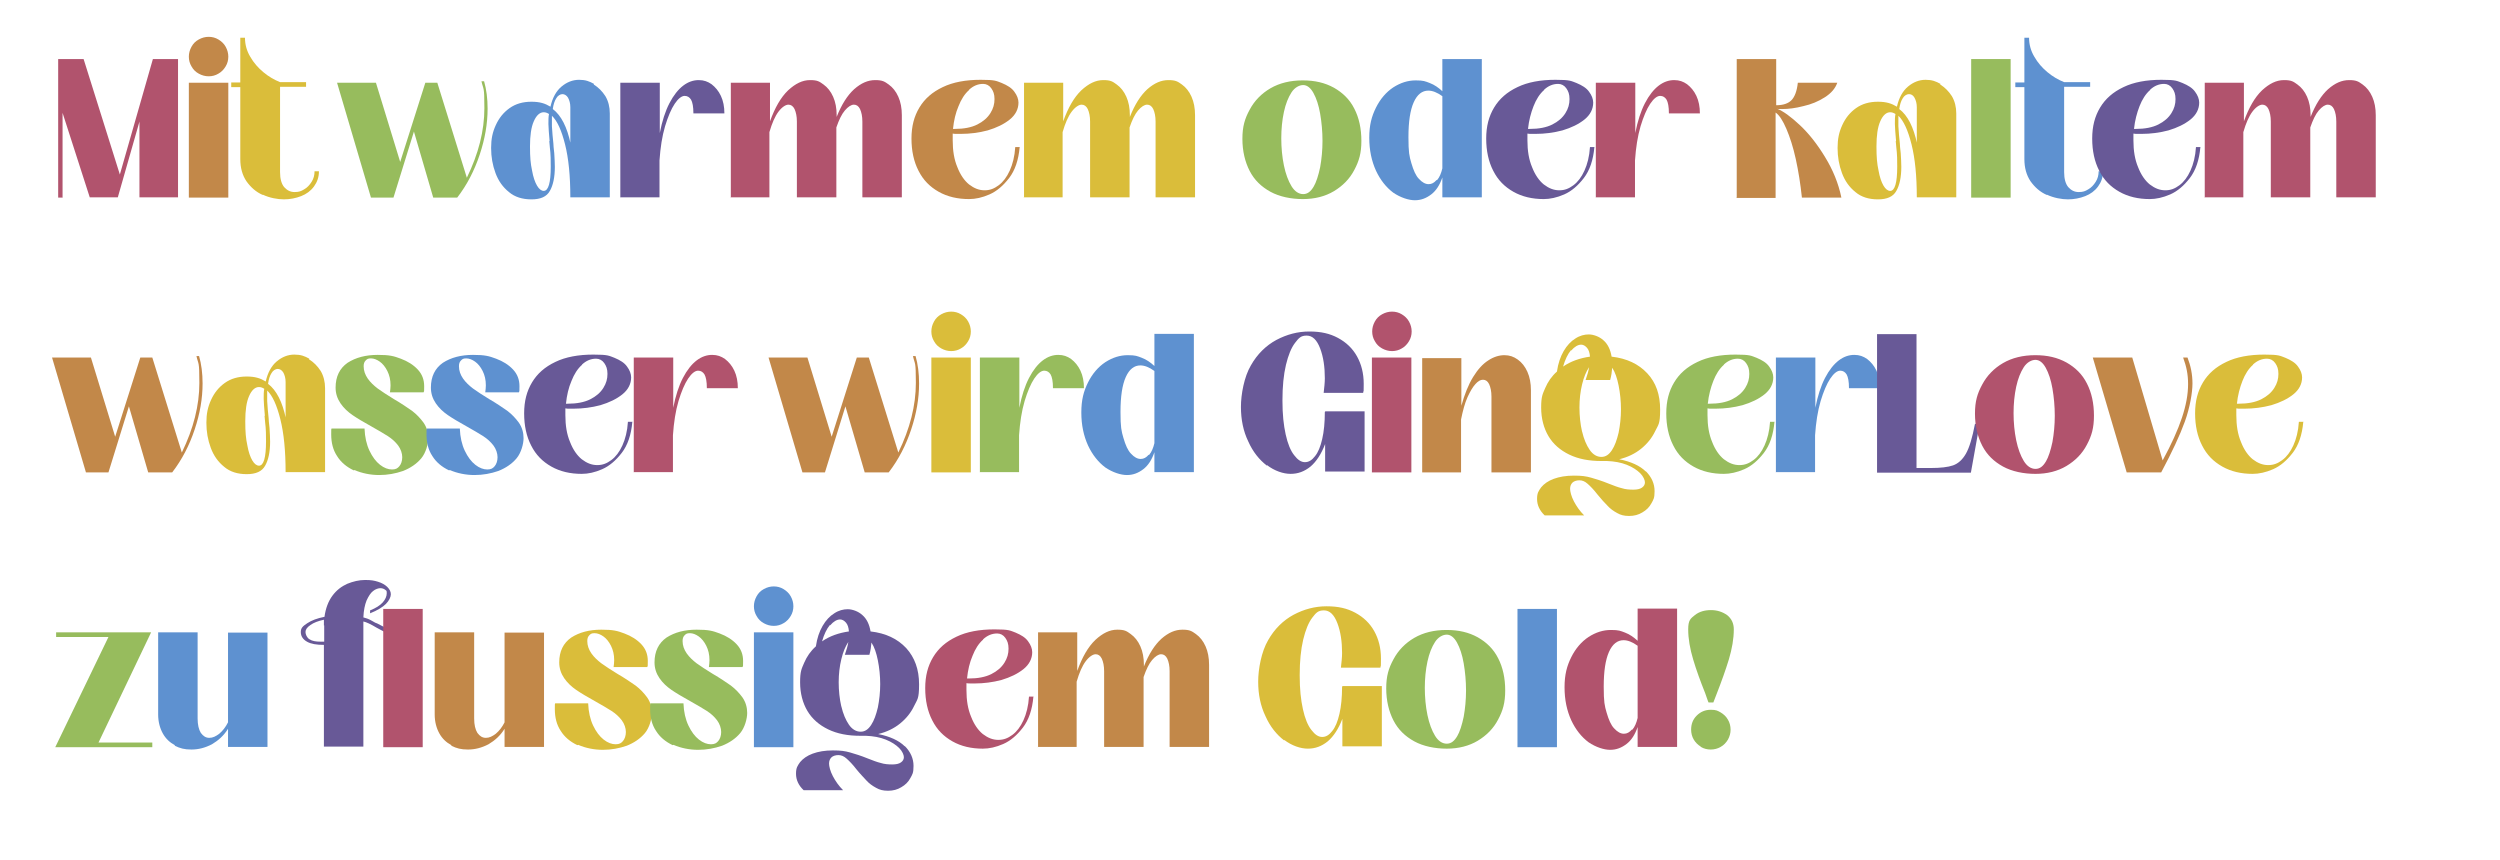 <svg xmlns="http://www.w3.org/2000/svg" viewBox="0 0 855.2 294.3"><defs><style>      .cls-1 {        fill: #97bc5d;      }      .cls-2 {        fill: #685997;      }      .cls-3 {        fill: #dabd3a;      }      .cls-4 {        fill: #b1536d;      }      .cls-5 {        fill: #5e91d0;      }      .cls-6 {        fill: #c28849;      }    </style></defs><g><g id="Laag_1"><g><path class="cls-4" d="M21.5,67.6h-1.6V20.2h8.7l12.4,39.5,11.3-39.5h8.6v47.3h-13.2v-25.9l-7.4,25.9h-9.6l-9.3-28.9v28.9Z"></path><path class="cls-6" d="M68,25.2c-1.1-.6-1.9-1.4-2.5-2.5-.6-1-.9-2.1-.9-3.3s.3-2.3.9-3.4c.6-1.1,1.4-1.9,2.5-2.5,1.1-.6,2.2-.9,3.4-.9s2.3.3,3.3.9c1,.6,1.9,1.4,2.5,2.5.6,1.1.9,2.2.9,3.4s-.3,2.3-.9,3.3c-.6,1-1.4,1.9-2.5,2.5-1,.6-2.1.9-3.3.9s-2.3-.3-3.4-.9ZM78.1,67.6h-13.5V28.3h13.5v39.3Z"></path><path class="cls-3" d="M89.9,66.7c-2.3-1-4.1-2.6-5.6-4.7-1.4-2.1-2.1-4.6-2.1-7.6v-24.6h-3.1v-1.6h3.1v-15.3h1.6c0,2.3.6,4.5,1.8,6.5,1.2,2.1,2.7,3.8,4.5,5.3,1.8,1.5,3.7,2.6,5.7,3.4h8.9v1.6h-8.9v29.2c0,2.3.5,4,1.4,5.1,1,1.1,2.1,1.7,3.6,1.7s2.2-.3,3.2-.9c1.1-.6,1.9-1.5,2.6-2.6s1-2.3,1-3.6h1.5c0,2-.6,3.7-1.7,5.2-1.1,1.5-2.6,2.6-4.4,3.3-1.8.7-3.8,1.1-5.9,1.1s-4.9-.5-7.2-1.6Z"></path><path class="cls-1" d="M126.9,67.6l-11.6-39.3h13.3l8.3,27.1,8.6-27.1h4.1l10.1,32.5c4-8.2,6-16.1,6-23.8s-.3-6.1-1-9.2h.9c.8,2.8,1.2,5.9,1.2,9.4,0,5.1-.9,10.3-2.7,15.7-1.8,5.4-4.3,10.3-7.7,14.7h-8.2l-6.6-22.6-7,22.6h-7.8Z"></path><path class="cls-5" d="M203.1,28.9c1.6,1,2.9,2.3,4,4,1,1.7,1.5,3.7,1.5,5.9v28.7h-13.5c0-7.3-.6-13.3-1.8-18.1-1.2-4.8-2.7-8.1-4.5-9.8,0,.4,0,1,0,1.9s0,1.3,0,1.7c.1,2,.3,3.9.5,5.9,0,.5.1,1.6.3,3.3.1,1.7.2,3.3.2,4.7,0,3.5-.6,6.3-1.7,8.2-1.1,2-3.2,2.9-6.3,2.9s-5.7-.8-7.7-2.5c-2.1-1.7-3.6-3.8-4.6-6.5-1-2.7-1.5-5.5-1.5-8.6s.5-5.4,1.6-7.8c1.1-2.4,2.6-4.3,4.7-5.8,2.1-1.5,4.6-2.2,7.5-2.2s4.7.6,6.5,1.7c.7-3.1,2-5.4,3.8-6.9,1.8-1.5,3.8-2.3,6-2.3s3.5.5,5.1,1.4ZM188,48.2c-.2-2.6-.4-4.5-.4-5.8s0-2.5.2-3.4c-.6-.4-1.2-.6-1.8-.6-1.3,0-2.5,1-3.4,3.1-.9,2-1.3,4.9-1.3,8.6s.2,5.9.7,8.2c.4,2.3,1,4,1.7,5.2.7,1.2,1.5,1.8,2.3,1.8,1.6,0,2.4-2.8,2.4-8.3s-.2-4.7-.5-8.7ZM195.1,49.2v-12.5c0-1.3-.3-2.4-.8-3.3-.5-.8-1.2-1.2-1.9-1.2s-1.6.5-2.1,1.4c-.6.9-1,2.2-1.2,3.7,2.9,2.2,4.9,6.2,6.1,11.9Z"></path><path class="cls-2" d="M212.2,67.6V28.3h13.5v17.2c.8-4.1,1.9-7.5,3.3-10.2,1.4-2.7,3-4.7,4.7-6,1.7-1.3,3.5-1.9,5.3-1.9s3.1.5,4.4,1.4c1.3,1,2.4,2.3,3.2,4,.8,1.7,1.2,3.7,1.2,6h-10.6c0-2.3-.3-3.8-.8-4.7-.5-.8-1.2-1.3-2.2-1.3s-2.2.9-3.4,2.7c-1.2,1.8-2.3,4.4-3.3,7.7-1,3.4-1.6,7.3-1.9,11.7v12.6h-13.5Z"></path><path class="cls-4" d="M250,67.6V28.3h13.4v13.2c1.7-4.7,3.7-8.2,6.2-10.6,2.5-2.3,4.9-3.5,7.5-3.5s3.2.5,4.6,1.5c1.4,1,2.5,2.4,3.3,4.2.8,1.8,1.2,3.9,1.2,6.3v.6c1.7-4.3,3.7-7.4,6-9.5,2.4-2.1,4.7-3.1,7.2-3.1s3.2.5,4.6,1.5c1.4,1,2.5,2.4,3.3,4.2.8,1.8,1.2,3.9,1.2,6.3v28.1h-13.5v-25.9c0-1.8-.3-3.2-.8-4.3-.5-1-1.2-1.5-2.1-1.5s-2,.7-3.1,2c-1.1,1.3-2,3.2-2.9,5.8v23.9h-13.5v-25.9c0-1.8-.3-3.2-.8-4.3-.5-1-1.2-1.5-2.1-1.5s-2.2.8-3.4,2.4c-1.2,1.6-2.2,3.9-3.1,7v22.3h-13.4Z"></path><path class="cls-6" d="M348.8,50.4c-.4,4.4-1.6,7.9-3.6,10.5-2,2.6-4.2,4.5-6.7,5.6-2.5,1.1-4.8,1.6-7,1.6-3.9,0-7.4-.8-10.4-2.5-3-1.7-5.3-4-6.9-7.2-1.6-3.1-2.4-6.8-2.4-11s.9-7.6,2.7-10.6c1.8-3,4.4-5.3,8-7,3.5-1.7,7.9-2.5,13-2.5s5.3.4,7.2,1.1c1.9.8,3.4,1.7,4.3,3,.9,1.2,1.4,2.5,1.4,3.7,0,2.2-1,4.2-3,5.8-2,1.6-4.5,2.8-7.5,3.7-3,.8-6.1,1.2-9.2,1.2s-1.6,0-2.8-.1c0,.5,0,1.3,0,2.3,0,3.6.5,6.6,1.6,9.2,1,2.6,2.4,4.6,4,5.9,1.7,1.3,3.4,2,5.3,2s3.3-.6,4.8-1.7c1.5-1.1,2.8-2.8,3.8-5,1-2.2,1.7-4.9,1.9-8.1h1.6ZM331.5,30.8c-1.5,1.3-2.7,3.2-3.6,5.5-1,2.3-1.6,4.9-1.9,7.8h.6c3.1,0,5.7-.5,7.7-1.5,2-1,3.5-2.3,4.5-3.9,1-1.6,1.4-3.1,1.4-4.8s-.4-2.7-1.1-3.7c-.7-1-1.7-1.5-2.8-1.5-1.8,0-3.4.7-4.8,2Z"></path><path class="cls-3" d="M350.3,67.6V28.3h13.4v13.2c1.7-4.7,3.7-8.2,6.2-10.6,2.5-2.3,4.9-3.5,7.5-3.5s3.2.5,4.6,1.5c1.4,1,2.5,2.4,3.3,4.2.8,1.8,1.2,3.9,1.2,6.3v.6c1.7-4.3,3.7-7.4,6-9.5,2.4-2.1,4.7-3.1,7.2-3.1s3.2.5,4.6,1.5c1.4,1,2.5,2.4,3.3,4.2.8,1.8,1.2,3.9,1.2,6.3v28.1h-13.5v-25.9c0-1.8-.3-3.2-.8-4.3-.5-1-1.2-1.5-2.1-1.5s-2,.7-3.1,2c-1.1,1.3-2,3.2-2.9,5.8v23.9h-13.5v-25.9c0-1.8-.3-3.2-.8-4.3-.5-1-1.2-1.5-2.1-1.5s-2.2.8-3.4,2.4c-1.2,1.6-2.2,3.9-3.1,7v22.3h-13.4Z"></path><path class="cls-1" d="M434.6,65.6c-3.1-1.7-5.5-4-7.1-7.1-1.6-3.1-2.5-6.8-2.5-11s.8-6.9,2.5-10c1.6-3,4-5.5,7.1-7.3,3.1-1.8,6.8-2.7,11-2.7s7.6.8,10.7,2.5c3,1.7,5.4,4,7,7.2,1.6,3.1,2.4,6.8,2.4,11s-.8,6.9-2.4,9.9c-1.6,3.1-4,5.5-7,7.3-3,1.8-6.6,2.7-10.6,2.7s-8-.8-11.1-2.5ZM449.3,64c1-1.7,1.7-4,2.3-6.8.5-2.8.8-5.8.8-9s-.3-6.4-.8-9.3c-.5-2.9-1.3-5.3-2.3-7.1-1-1.8-2.2-2.7-3.5-2.7s-2.9.8-4,2.5c-1.1,1.7-2,3.9-2.6,6.7-.6,2.8-.9,5.8-.9,9s.3,6.4.9,9.3c.6,2.9,1.5,5.3,2.6,7.1,1.1,1.8,2.5,2.7,4,2.7s2.6-.9,3.6-2.6Z"></path><path class="cls-5" d="M493.4,20.2h13.5v47.3h-13.5v-6.8c-.9,2.6-2.1,4.5-3.8,5.8-1.7,1.3-3.5,2-5.6,2s-4.9-.9-7.4-2.6c-2.4-1.8-4.4-4.3-5.9-7.5-1.5-3.3-2.3-7-2.3-11.3s.8-7.3,2.3-10.3c1.5-3,3.5-5.3,5.9-6.9,2.5-1.6,5-2.4,7.7-2.4s3.2.3,4.8.9c1.6.6,3,1.6,4.3,2.8v-10.8ZM491.6,61.6c.8-.9,1.4-2.3,1.8-4v-24.7c-1.8-1.3-3.4-1.9-4.8-1.9-2.1,0-3.8,1.3-5,4-1.2,2.7-1.8,6.6-1.8,11.9s.3,6.5,1,8.9c.7,2.4,1.5,4.3,2.6,5.4,1.1,1.2,2.2,1.8,3.3,1.8s1.9-.5,2.7-1.4Z"></path><path class="cls-2" d="M545.4,50.4c-.4,4.4-1.6,7.9-3.6,10.5-2,2.6-4.2,4.5-6.7,5.6-2.5,1.1-4.9,1.6-7,1.6-3.9,0-7.4-.8-10.4-2.5-3-1.7-5.3-4-6.9-7.2-1.6-3.1-2.4-6.8-2.4-11s.9-7.6,2.7-10.6c1.8-3,4.4-5.3,8-7,3.5-1.7,7.9-2.5,13-2.5s5.3.4,7.2,1.1c1.9.8,3.4,1.7,4.3,3,.9,1.2,1.4,2.5,1.4,3.7,0,2.2-1,4.2-3,5.8-2,1.6-4.5,2.8-7.5,3.7-3,.8-6.1,1.2-9.2,1.2s-1.6,0-2.8-.1c0,.5,0,1.3,0,2.3,0,3.6.5,6.6,1.6,9.2,1,2.6,2.4,4.6,4,5.9,1.7,1.3,3.4,2,5.3,2s3.3-.6,4.8-1.7c1.5-1.1,2.8-2.8,3.8-5,1-2.2,1.7-4.9,1.9-8.1h1.6ZM528.2,30.8c-1.5,1.3-2.7,3.2-3.6,5.5s-1.6,4.9-1.9,7.8h.6c3.1,0,5.7-.5,7.7-1.5,2-1,3.5-2.3,4.5-3.9,1-1.6,1.4-3.1,1.4-4.8s-.4-2.7-1.1-3.7c-.7-1-1.7-1.5-2.8-1.5-1.8,0-3.4.7-4.8,2Z"></path><path class="cls-4" d="M545.9,67.6V28.3h13.5v17.2c.8-4.1,1.9-7.5,3.3-10.2,1.4-2.7,3-4.7,4.7-6,1.7-1.3,3.5-1.9,5.3-1.9s3.1.5,4.4,1.4c1.3,1,2.4,2.3,3.2,4,.8,1.7,1.2,3.7,1.2,6h-10.6c0-2.3-.3-3.8-.8-4.7-.5-.8-1.2-1.3-2.2-1.3s-2.2.9-3.4,2.7c-1.2,1.8-2.3,4.4-3.3,7.7-1,3.4-1.6,7.3-1.9,11.7v12.6h-13.5Z"></path><path class="cls-6" d="M594.1,67.6V20.2h13.5v15.8c2.4,0,4.1-.6,5.2-1.7,1.1-1.1,1.9-3.1,2.2-6h13.5c-.7,2-2.1,3.6-4.3,5s-4.6,2.4-7.3,3c-2.7.7-5.1,1-7.2,1s-1.1,0-1.8-.1c2.1.8,4.7,2.7,7.8,5.6,3.1,2.9,6,6.6,8.6,10.9,2.7,4.4,4.6,9,5.6,13.9h-13.5c-.5-4.7-1.2-9.1-2.1-13.2-.9-4.1-2-7.5-3.2-10.3-1.2-2.8-2.4-4.7-3.7-5.6v29.2h-13.5Z"></path><path class="cls-3" d="M663.7,28.9c1.6,1,2.9,2.3,4,4,1,1.7,1.5,3.7,1.5,5.9v28.7h-13.5c0-7.3-.6-13.3-1.8-18.1-1.2-4.8-2.7-8.1-4.5-9.8,0,.4,0,1,0,1.9s0,1.3,0,1.7c.1,2,.3,3.9.5,5.9,0,.5.1,1.6.3,3.3.1,1.7.2,3.3.2,4.7,0,3.5-.6,6.3-1.7,8.2-1.1,2-3.2,2.9-6.3,2.9s-5.7-.8-7.7-2.5c-2.1-1.7-3.6-3.8-4.6-6.5-1-2.7-1.5-5.5-1.5-8.6s.5-5.4,1.6-7.8c1.1-2.4,2.6-4.3,4.7-5.8,2.1-1.5,4.6-2.2,7.5-2.2s4.7.6,6.5,1.7c.7-3.1,2-5.4,3.8-6.9,1.8-1.5,3.8-2.3,6-2.3s3.5.5,5.1,1.4ZM648.6,48.2c-.2-2.6-.4-4.5-.4-5.8s0-2.5.2-3.4c-.6-.4-1.2-.6-1.8-.6-1.3,0-2.5,1-3.4,3.1-.9,2-1.3,4.9-1.3,8.6s.2,5.9.7,8.2c.4,2.3,1,4,1.7,5.2.7,1.2,1.5,1.8,2.3,1.8,1.6,0,2.4-2.8,2.4-8.3s-.2-4.7-.5-8.7ZM655.7,49.2v-12.5c0-1.3-.3-2.4-.8-3.3s-1.2-1.2-1.9-1.2-1.6.5-2.1,1.4c-.6.9-1,2.2-1.2,3.7,2.9,2.2,4.9,6.2,6.1,11.9Z"></path><path class="cls-1" d="M687.8,67.6h-13.5V20.2h13.5v47.3Z"></path><path class="cls-5" d="M700.2,66.7c-2.3-1-4.1-2.6-5.6-4.7-1.4-2.1-2.1-4.6-2.1-7.6v-24.6h-3.1v-1.6h3.1v-15.3h1.6c0,2.3.6,4.5,1.8,6.5,1.2,2.1,2.7,3.8,4.5,5.3,1.8,1.5,3.7,2.6,5.7,3.4h8.9v1.6h-8.9v29.2c0,2.3.5,4,1.4,5.1,1,1.1,2.1,1.7,3.6,1.7s2.2-.3,3.2-.9c1.1-.6,1.9-1.5,2.6-2.6.7-1.1,1-2.3,1-3.6h1.5c0,2-.6,3.7-1.7,5.2-1.1,1.5-2.6,2.6-4.4,3.3s-3.8,1.1-5.9,1.1-4.9-.5-7.2-1.6Z"></path><path class="cls-2" d="M752.7,50.4c-.4,4.4-1.6,7.9-3.6,10.5-2,2.6-4.2,4.5-6.7,5.6-2.5,1.1-4.9,1.6-7,1.6-3.9,0-7.4-.8-10.4-2.5-3-1.7-5.3-4-6.9-7.2-1.6-3.1-2.4-6.8-2.4-11s.9-7.6,2.7-10.6c1.8-3,4.4-5.3,8-7,3.5-1.7,7.9-2.5,13-2.5s5.3.4,7.2,1.1c1.9.8,3.4,1.7,4.3,3,.9,1.2,1.4,2.5,1.4,3.7,0,2.2-1,4.2-3,5.8-2,1.6-4.5,2.8-7.5,3.7-3,.8-6.1,1.2-9.2,1.2s-1.6,0-2.8-.1c0,.5,0,1.3,0,2.3,0,3.6.5,6.6,1.6,9.2,1,2.6,2.4,4.6,4,5.9,1.7,1.3,3.4,2,5.3,2s3.3-.6,4.8-1.7c1.5-1.1,2.8-2.8,3.8-5,1-2.2,1.7-4.9,1.9-8.1h1.6ZM735.5,30.8c-1.5,1.3-2.7,3.2-3.6,5.5s-1.6,4.9-1.9,7.8h.6c3.1,0,5.7-.5,7.7-1.5,2-1,3.5-2.3,4.5-3.9,1-1.6,1.4-3.1,1.4-4.8s-.4-2.7-1.1-3.7c-.7-1-1.7-1.5-2.8-1.5-1.8,0-3.4.7-4.8,2Z"></path><path class="cls-4" d="M754.2,67.6V28.3h13.4v13.2c1.7-4.7,3.7-8.2,6.2-10.6,2.5-2.3,4.9-3.5,7.5-3.5s3.2.5,4.6,1.5c1.4,1,2.5,2.4,3.3,4.2s1.2,3.9,1.2,6.3v.6c1.7-4.3,3.7-7.4,6-9.5,2.4-2.1,4.7-3.1,7.2-3.1s3.2.5,4.6,1.5c1.4,1,2.5,2.4,3.3,4.2s1.2,3.9,1.2,6.3v28.1h-13.5v-25.9c0-1.8-.3-3.2-.8-4.3-.5-1-1.2-1.5-2.1-1.5s-2,.7-3.1,2c-1.1,1.3-2,3.2-2.9,5.8v23.9h-13.5v-25.9c0-1.8-.3-3.2-.8-4.3-.5-1-1.2-1.5-2.1-1.5s-2.2.8-3.4,2.4c-1.2,1.6-2.2,3.9-3.1,7v22.3h-13.4Z"></path><path class="cls-6" d="M29.4,161.6l-11.6-39.3h13.3l8.3,27.1,8.6-27.1h4.1l10.1,32.5c4-8.2,6-16.1,6-23.8s-.3-6.1-1-9.2h.9c.8,2.8,1.2,5.9,1.2,9.4,0,5.1-.9,10.3-2.7,15.7-1.8,5.4-4.3,10.3-7.7,14.7h-8.2l-6.6-22.6-7,22.6h-7.8Z"></path><path class="cls-3" d="M105.7,122.9c1.6,1,2.9,2.3,4,4,1,1.7,1.5,3.7,1.5,5.9v28.7h-13.5c0-7.3-.6-13.3-1.8-18.1-1.2-4.8-2.7-8.1-4.5-9.8,0,.4,0,1,0,1.9s0,1.3,0,1.7c.1,2,.3,3.9.5,5.9,0,.5.1,1.6.3,3.3.1,1.7.2,3.3.2,4.7,0,3.5-.6,6.3-1.7,8.2-1.1,2-3.2,2.9-6.3,2.9s-5.7-.8-7.7-2.5c-2.1-1.7-3.6-3.8-4.6-6.5-1-2.7-1.5-5.5-1.5-8.6s.5-5.4,1.6-7.8c1.1-2.4,2.6-4.3,4.7-5.8,2.1-1.5,4.6-2.2,7.5-2.2s4.7.6,6.5,1.7c.7-3.1,2-5.4,3.8-6.9,1.8-1.5,3.8-2.3,6-2.3s3.5.5,5.1,1.4ZM90.6,142.2c-.2-2.6-.4-4.5-.4-5.8s0-2.5.2-3.4c-.6-.4-1.2-.6-1.8-.6-1.3,0-2.5,1-3.4,3.1-.9,2-1.3,4.9-1.3,8.6s.2,5.9.7,8.2c.4,2.3,1,4,1.7,5.2.7,1.2,1.5,1.8,2.3,1.8,1.6,0,2.4-2.8,2.4-8.3s-.2-4.7-.5-8.7ZM97.7,143.2v-12.5c0-1.3-.3-2.4-.8-3.3-.5-.8-1.2-1.2-1.9-1.2s-1.6.5-2.1,1.4c-.6.9-1,2.2-1.2,3.7,2.9,2.2,4.9,6.2,6.1,11.9Z"></path><path class="cls-1" d="M121,160.9c-2.5-1.2-4.4-2.8-5.7-4.9-1.4-2.1-2-4.6-2-7.4s0-1.1.1-2h11.3c.1,2.9.7,5.5,1.7,7.6,1,2.1,2.2,3.7,3.6,4.8,1.4,1.1,2.8,1.6,4.1,1.6s1.9-.4,2.5-1.1c.6-.7,1-1.8,1-3.1s-.5-2.8-1.4-4c-.9-1.2-2.1-2.3-3.5-3.2-1.4-.9-3.3-2-5.6-3.3-2.7-1.5-4.9-2.8-6.5-3.9-1.6-1.1-3-2.4-4.1-4-1.1-1.6-1.7-3.4-1.7-5.4,0-3.8,1.4-6.6,4.1-8.5,2.8-1.8,6.2-2.7,10.3-2.7s5.5.4,7.9,1.3c2.4.9,4.3,2.1,5.8,3.7,1.5,1.6,2.2,3.5,2.2,5.7s0,1.5-.2,2.1h-11.5c.1-.8.2-1.6.2-2.4,0-1.9-.4-3.5-1.1-4.9-.7-1.4-1.6-2.5-2.6-3.2-1-.7-2-1.1-3-1.1s-1.3.2-1.8.7c-.5.5-.7,1.1-.7,2,0,1.5.5,2.9,1.4,4.2.9,1.3,2.1,2.4,3.4,3.4,1.4,1,3.2,2.2,5.5,3.6,2.6,1.5,4.6,2.9,6.2,4,1.6,1.2,2.9,2.6,4,4.1,1.1,1.6,1.6,3.4,1.6,5.3s-.8,5-2.4,6.9c-1.6,1.9-3.7,3.3-6.2,4.3-2.6.9-5.3,1.4-8.2,1.4s-5.9-.6-8.4-1.7Z"></path><path class="cls-5" d="M153.6,160.9c-2.5-1.2-4.4-2.8-5.7-4.9-1.4-2.1-2-4.6-2-7.4s0-1.1.1-2h11.3c.1,2.9.7,5.5,1.7,7.6,1,2.1,2.2,3.7,3.6,4.8,1.4,1.1,2.8,1.6,4.1,1.6s1.9-.4,2.5-1.1c.6-.7,1-1.8,1-3.1s-.5-2.8-1.4-4c-.9-1.2-2.1-2.3-3.5-3.2-1.4-.9-3.3-2-5.6-3.3-2.7-1.5-4.9-2.8-6.5-3.9-1.6-1.1-3-2.4-4.1-4-1.1-1.6-1.7-3.4-1.7-5.4,0-3.8,1.4-6.6,4.1-8.5,2.8-1.8,6.2-2.7,10.3-2.7s5.5.4,7.9,1.3c2.4.9,4.3,2.1,5.8,3.7,1.5,1.6,2.2,3.5,2.2,5.7s0,1.5-.2,2.1h-11.5c.1-.8.2-1.6.2-2.4,0-1.9-.4-3.5-1.1-4.9-.7-1.4-1.6-2.5-2.6-3.2-1-.7-2-1.1-3-1.1s-1.3.2-1.8.7c-.5.5-.7,1.1-.7,2,0,1.5.5,2.9,1.4,4.2.9,1.3,2.1,2.4,3.4,3.4,1.4,1,3.2,2.2,5.5,3.6,2.6,1.5,4.6,2.9,6.2,4,1.6,1.2,2.9,2.6,4,4.1,1.1,1.6,1.6,3.4,1.6,5.3s-.8,5-2.4,6.9c-1.6,1.9-3.7,3.3-6.2,4.3-2.6.9-5.3,1.4-8.2,1.4s-5.9-.6-8.4-1.7Z"></path><path class="cls-2" d="M216.3,144.4c-.4,4.4-1.6,7.9-3.6,10.5-2,2.6-4.2,4.5-6.7,5.6-2.5,1.1-4.8,1.6-7,1.6-3.9,0-7.4-.8-10.4-2.5-3-1.7-5.3-4-6.9-7.2-1.6-3.1-2.4-6.8-2.4-11s.9-7.6,2.7-10.6c1.8-3,4.4-5.3,8-7,3.5-1.7,7.9-2.5,13-2.5s5.3.4,7.2,1.1c1.9.8,3.4,1.7,4.3,3,.9,1.2,1.4,2.5,1.4,3.7,0,2.2-1,4.2-3,5.8-2,1.6-4.5,2.8-7.5,3.7-3,.8-6.1,1.2-9.2,1.2s-1.6,0-2.8-.1c0,.5,0,1.3,0,2.3,0,3.6.5,6.6,1.6,9.2,1,2.6,2.4,4.6,4,5.9,1.7,1.3,3.4,2,5.3,2s3.3-.6,4.8-1.7c1.5-1.1,2.8-2.8,3.8-5,1-2.2,1.7-4.9,1.9-8.1h1.6ZM199.1,124.8c-1.5,1.3-2.7,3.2-3.6,5.5-1,2.3-1.6,4.9-1.9,7.8h.6c3.1,0,5.7-.5,7.7-1.5,2-1,3.5-2.3,4.5-3.9,1-1.6,1.4-3.1,1.4-4.8s-.4-2.7-1.1-3.7c-.7-1-1.7-1.5-2.8-1.5-1.8,0-3.4.7-4.8,2Z"></path><path class="cls-4" d="M216.8,161.6v-39.3h13.5v17.2c.8-4.1,1.9-7.5,3.3-10.2,1.4-2.7,3-4.7,4.7-6,1.7-1.3,3.5-1.9,5.3-1.9s3.1.5,4.4,1.4c1.3,1,2.4,2.3,3.2,4,.8,1.7,1.2,3.7,1.2,6h-10.6c0-2.3-.3-3.8-.8-4.7-.5-.8-1.2-1.3-2.2-1.3s-2.2.9-3.4,2.7c-1.2,1.8-2.3,4.4-3.3,7.7-1,3.4-1.6,7.3-1.9,11.7v12.6h-13.5Z"></path><path class="cls-6" d="M274.5,161.6l-11.6-39.3h13.3l8.3,27.1,8.6-27.1h4.1l10.1,32.5c4-8.2,6-16.1,6-23.8s-.3-6.1-1-9.2h.9c.8,2.8,1.2,5.9,1.2,9.4,0,5.1-.9,10.3-2.7,15.7-1.8,5.4-4.3,10.3-7.7,14.7h-8.2l-6.6-22.6-7,22.6h-7.8Z"></path><path class="cls-3" d="M322,119.2c-1.1-.6-1.9-1.4-2.5-2.5-.6-1-.9-2.1-.9-3.3s.3-2.3.9-3.4c.6-1.1,1.4-1.9,2.5-2.5,1.1-.6,2.2-.9,3.4-.9s2.3.3,3.3.9c1,.6,1.9,1.4,2.5,2.5.6,1.1.9,2.2.9,3.4s-.3,2.3-.9,3.3c-.6,1-1.4,1.9-2.5,2.5-1,.6-2.1.9-3.3.9s-2.3-.3-3.4-.9ZM332.1,161.6h-13.5v-39.3h13.5v39.3Z"></path><path class="cls-1" d="M335.2,161.6v-39.3h13.5v17.2c.8-4.1,1.9-7.5,3.3-10.2,1.4-2.7,3-4.7,4.7-6,1.7-1.3,3.5-1.9,5.3-1.9s3.1.5,4.4,1.4c1.3,1,2.4,2.3,3.2,4,.8,1.7,1.2,3.7,1.2,6h-10.6c0-2.3-.3-3.8-.8-4.7-.5-.8-1.2-1.3-2.2-1.3s-2.2.9-3.4,2.7c-1.2,1.8-2.3,4.4-3.3,7.7-1,3.4-1.6,7.3-1.9,11.7v12.6h-13.5Z"></path><path class="cls-5" d="M394.9,114.2h13.5v47.3h-13.5v-6.8c-.9,2.6-2.1,4.5-3.8,5.8-1.7,1.3-3.5,2-5.6,2s-4.9-.9-7.4-2.6c-2.4-1.8-4.4-4.3-5.9-7.5-1.5-3.3-2.3-7-2.3-11.3s.8-7.3,2.3-10.3c1.5-3,3.5-5.3,5.9-6.9,2.5-1.6,5-2.4,7.7-2.4s3.2.3,4.8.9,3,1.6,4.3,2.8v-10.8ZM393.1,155.6c.8-.9,1.4-2.3,1.8-4v-24.7c-1.8-1.3-3.4-1.9-4.8-1.9-2.1,0-3.8,1.3-5,4-1.2,2.7-1.8,6.6-1.8,11.9s.3,6.5,1,8.9,1.5,4.3,2.6,5.4c1.1,1.2,2.2,1.8,3.3,1.8s1.9-.5,2.7-1.4Z"></path><path class="cls-2" d="M433.4,159.3c-2.6-2-4.8-4.7-6.4-8.3-1.7-3.5-2.5-7.5-2.5-11.8s1.1-10.3,3.4-14.2c2.2-3.9,5.2-6.8,8.7-8.7,3.6-1.9,7.3-2.9,11.3-2.9s7,.7,9.8,2.2c2.8,1.5,5,3.6,6.5,6.3,1.5,2.7,2.3,5.8,2.3,9.4s0,1.7-.2,3.1h-13.5c.2-1.8.4-3.5.4-5,0-3.9-.5-7.3-1.6-10.2-1.1-2.9-2.6-4.4-4.6-4.4s-2.7.8-4,2.5c-1.3,1.7-2.3,4.2-3.1,7.5-.8,3.4-1.2,7.4-1.2,12.2s.4,8.4,1.1,11.6c.7,3.2,1.7,5.6,2.9,7.1,1.2,1.6,2.4,2.4,3.7,2.4s2.4-.7,3.4-2c1.1-1.3,1.9-3.3,2.5-5.9.6-2.6.9-5.7.9-9.3h.1v-.2h13.5v20.6h-13.5v-9.4c-1.3,3.4-3,6-5,7.7-2.1,1.7-4.3,2.5-6.8,2.5s-5.5-1-8.1-3Z"></path><path class="cls-4" d="M472.8,119.2c-1.1-.6-1.9-1.4-2.5-2.5-.6-1-.9-2.1-.9-3.3s.3-2.3.9-3.4c.6-1.1,1.4-1.9,2.5-2.5,1.1-.6,2.2-.9,3.4-.9s2.3.3,3.3.9c1,.6,1.9,1.4,2.5,2.5.6,1.1.9,2.2.9,3.4s-.3,2.3-.9,3.3c-.6,1-1.4,1.9-2.5,2.5-1,.6-2.1.9-3.3.9s-2.3-.3-3.4-.9ZM482.8,161.6h-13.5v-39.3h13.5v39.3Z"></path><path class="cls-6" d="M486.5,161.6v-39.1h13.4v16.3c1.1-3.9,2.4-7.2,4-9.8,1.6-2.6,3.3-4.5,5.2-5.7,1.8-1.2,3.7-1.8,5.5-1.8s3.2.5,4.6,1.5c1.4,1,2.5,2.4,3.3,4.2.8,1.8,1.2,3.9,1.2,6.3v28.1h-13.5v-25.9c0-1.8-.3-3.2-.8-4.3-.5-1-1.2-1.5-2.1-1.5s-1.7.5-2.6,1.5c-.9,1-1.8,2.5-2.7,4.5-.9,2-1.6,4.6-2.2,7.6v18.1h-13.4Z"></path><path class="cls-3" d="M563,161.2c2,2,3,4.3,3,6.8s-.4,2.9-1.1,4.2c-.7,1.3-1.7,2.3-3.1,3.1-1.3.8-2.8,1.2-4.5,1.2s-2.9-.3-4.1-1c-1.3-.7-2.4-1.5-3.3-2.5-1-1-2.1-2.2-3.4-3.8-1.3-1.7-2.5-2.9-3.4-3.7-.9-.8-1.8-1.2-2.8-1.2s-1.9.3-2.4.8c-.5.5-.8,1.2-.8,2.1s.4,2.6,1.3,4.3c.9,1.7,2,3.3,3.5,4.8h-13.5c-1.7-1.6-2.6-3.5-2.6-5.6s.5-2.7,1.4-4c1-1.2,2.4-2.2,4.3-2.9,1.9-.7,4.2-1.1,6.9-1.1s4.1.2,5.9.7c1.7.5,3.7,1.1,5.9,2,1.8.7,3.3,1.3,4.6,1.6,1.2.4,2.6.5,3.9.5s2.3-.2,3-.7,1-1.1,1-1.8-.5-2-1.6-3.1c-1.1-1.1-2.6-2.1-4.6-2.9-2-.8-4.3-1.2-6.8-1.3-.4,0-1,0-1.9,0-4.3,0-7.9-.7-11-2.2-3.1-1.5-5.5-3.6-7.1-6.3-1.6-2.7-2.5-6-2.5-9.8s.5-4.6,1.4-6.7c.9-2.1,2.2-4,4-5.6.4-2.8,1.2-5.1,2.3-7,1.1-1.9,2.5-3.4,4-4.3,1.5-1,3.1-1.4,4.6-1.4s3.6.7,5,2c1.5,1.3,2.4,3.2,2.8,5.6,5.2.6,9.2,2.5,12.2,5.7s4.4,7.3,4.4,12.4-.6,5.1-1.7,7.4c-1.1,2.3-2.7,4.3-4.8,6-2.1,1.7-4.6,2.9-7.5,3.6,4,.8,7.1,2.2,9.1,4.2ZM537.4,119.8c-1.1,1.3-2,3.2-2.7,5.6,2.6-1.8,5.7-2.9,9.2-3.4-.1-1.3-.4-2.3-1-3-.6-.7-1.3-1.1-2-1.1-1.1,0-2.3.7-3.4,2ZM541.2,147.6c.6,2.6,1.5,4.7,2.6,6.3,1.1,1.6,2.5,2.4,4,2.4s2.6-.8,3.6-2.3c1-1.5,1.7-3.5,2.3-6,.5-2.5.8-5.2.8-8s-.3-5.6-.8-8.1c-.5-2.5-1.2-4.6-2.2-6.1-.1,1.4-.3,2.8-.7,4.2h-8.4c.6-1.7,1-3.1,1.2-4.4-1,1.5-1.8,3.4-2.4,5.9-.6,2.5-.9,5.1-.9,7.9s.3,5.7.9,8.3Z"></path><path class="cls-1" d="M607,144.4c-.4,4.4-1.6,7.9-3.6,10.5-2,2.6-4.2,4.5-6.7,5.6-2.5,1.1-4.9,1.6-7,1.6-3.9,0-7.4-.8-10.4-2.5-3-1.7-5.3-4-6.9-7.2-1.6-3.1-2.4-6.8-2.4-11s.9-7.6,2.7-10.6c1.8-3,4.4-5.3,8-7,3.5-1.7,7.9-2.5,13-2.5s5.3.4,7.2,1.1c1.9.8,3.4,1.7,4.3,3,.9,1.2,1.4,2.5,1.4,3.7,0,2.2-1,4.2-3,5.8-2,1.6-4.5,2.8-7.5,3.7-3,.8-6.1,1.2-9.2,1.2s-1.6,0-2.8-.1c0,.5,0,1.3,0,2.3,0,3.6.5,6.6,1.6,9.2,1,2.6,2.4,4.6,4,5.9,1.7,1.3,3.4,2,5.3,2s3.3-.6,4.8-1.7c1.5-1.1,2.8-2.8,3.8-5,1-2.2,1.7-4.9,1.9-8.1h1.6ZM589.7,124.8c-1.5,1.3-2.7,3.2-3.6,5.5s-1.6,4.9-1.9,7.8h.6c3.1,0,5.7-.5,7.7-1.5,2-1,3.5-2.3,4.5-3.9,1-1.6,1.4-3.1,1.4-4.8s-.4-2.7-1.1-3.7c-.7-1-1.7-1.5-2.8-1.5-1.8,0-3.4.7-4.8,2Z"></path><path class="cls-5" d="M607.5,161.6v-39.3h13.5v17.2c.8-4.1,1.9-7.5,3.3-10.2,1.4-2.7,3-4.7,4.7-6,1.7-1.3,3.5-1.9,5.3-1.9s3.1.5,4.4,1.4c1.3,1,2.4,2.3,3.2,4,.8,1.7,1.2,3.7,1.2,6h-10.6c0-2.3-.3-3.8-.8-4.7-.5-.8-1.2-1.3-2.2-1.3s-2.2.9-3.4,2.7c-1.2,1.8-2.3,4.4-3.3,7.7-1,3.4-1.6,7.3-1.9,11.7v12.6h-13.5Z"></path><path class="cls-2" d="M642.1,161.6v-47.3h13.5v45.8h4.8c3.4,0,6-.3,7.7-.9,1.7-.6,3.2-1.9,4.4-4,1.2-2.1,2.2-5.5,3.1-10.2h1.6l-3,16.7h-32.1Z"></path><path class="cls-4" d="M685.2,159.6c-3.1-1.7-5.5-4-7.1-7.1-1.6-3.1-2.5-6.8-2.5-11s.8-6.9,2.5-10c1.6-3,4-5.5,7.1-7.3,3.1-1.8,6.8-2.7,11-2.7s7.6.8,10.7,2.5c3,1.7,5.4,4,7,7.2,1.6,3.1,2.4,6.8,2.4,11s-.8,6.9-2.4,9.9c-1.6,3.1-4,5.5-7,7.3-3,1.8-6.6,2.7-10.6,2.7s-8-.8-11.1-2.5ZM699.8,158c1-1.7,1.7-4,2.3-6.8.5-2.8.8-5.8.8-9s-.3-6.4-.8-9.3c-.5-2.9-1.3-5.3-2.3-7.1-1-1.8-2.2-2.7-3.5-2.7s-2.9.8-4,2.5c-1.1,1.7-2,3.9-2.6,6.7-.6,2.8-.9,5.8-.9,9s.3,6.4.9,9.3c.6,2.9,1.5,5.3,2.6,7.1,1.1,1.8,2.5,2.7,4,2.7s2.6-.9,3.6-2.6Z"></path><path class="cls-6" d="M748.3,122.3c1.1,2.8,1.7,5.8,1.7,8.9s-.9,8.3-2.6,13c-1.7,4.7-4.4,10.5-8.1,17.4h-11.8l-11.6-39.3h13.5l10.4,35.2c3-5.5,5.2-10.4,6.6-14.6,1.4-4.2,2.1-8,2.1-11.5s-.6-6.1-1.7-9.1h1.6Z"></path><path class="cls-3" d="M787.9,144.4c-.4,4.4-1.6,7.9-3.6,10.5-2,2.6-4.2,4.5-6.7,5.6-2.5,1.1-4.9,1.6-7,1.6-3.9,0-7.4-.8-10.4-2.5-3-1.7-5.3-4-6.9-7.2-1.6-3.1-2.4-6.8-2.4-11s.9-7.6,2.7-10.6c1.8-3,4.4-5.3,8-7,3.5-1.7,7.9-2.5,13-2.5s5.3.4,7.2,1.1c1.9.8,3.4,1.7,4.3,3,.9,1.2,1.4,2.5,1.4,3.7,0,2.2-1,4.2-3,5.8-2,1.6-4.5,2.8-7.5,3.7-3,.8-6.1,1.2-9.2,1.2s-1.6,0-2.8-.1c0,.5,0,1.3,0,2.3,0,3.6.5,6.6,1.6,9.2,1,2.6,2.4,4.6,4,5.9,1.7,1.3,3.4,2,5.3,2s3.3-.6,4.8-1.7c1.5-1.1,2.8-2.8,3.8-5,1-2.2,1.7-4.9,1.9-8.1h1.6ZM770.7,124.8c-1.5,1.3-2.7,3.2-3.6,5.5s-1.6,4.9-1.9,7.8h.6c3.1,0,5.7-.5,7.7-1.5,2-1,3.5-2.3,4.5-3.9,1-1.6,1.4-3.1,1.4-4.8s-.4-2.7-1.1-3.7c-.7-1-1.7-1.5-2.8-1.5-1.8,0-3.4.7-4.8,2Z"></path><path class="cls-1" d="M52,255.6H18.9l18.2-37.7h-17.9v-1.6h32.5l-18,37.7h18.4v1.6Z"></path><path class="cls-5" d="M59.8,254.9c-1.7-.9-3.1-2.2-4.1-4-1-1.8-1.6-4-1.6-6.5v-28.1h13.5v29.5c0,2.1.4,3.8,1.1,4.9.8,1.1,1.7,1.7,2.9,1.7s2.2-.5,3.4-1.4c1.2-1,2.2-2.3,3-3.9v-30.7h13.5v39.1h-13.5v-6.2c-1.4,2.3-3.3,4-5.5,5.3-2.3,1.2-4.6,1.8-7,1.8s-3.9-.4-5.7-1.3Z"></path><path class="cls-2" d="M110.8,220.6c-2.5,0-4.4-.3-5.8-1.1-1.4-.8-2.1-1.9-2.1-3.3s.7-2,2.2-3c1.5-1,3.4-1.7,5.9-2.2.4-2.9,1.3-5.3,2.7-7.2,1.4-1.9,3.1-3.2,5.1-4.1,2-.8,4-1.3,6.1-1.3s3.1.2,4.4.6c1.3.4,2.4,1,3.2,1.8.8.8,1.2,1.6,1.2,2.5s-.6,2.2-1.7,3.3c-1.1,1.1-2.9,2.2-5.4,3.2v-1c2-.8,3.4-1.7,4.3-2.7.9-1,1.4-2.1,1.4-3.2s-.2-.8-.6-1.2c-.4-.3-1-.5-1.6-.5s-1.7.3-2.5,1c-.8.6-1.5,1.7-2.2,3.2-.6,1.5-1,3.4-1.1,5.8.8.2,1.8.5,2.8,1.1,1,.6,1.6.9,1.8.9,1.5.8,2.5,1.3,3.2,1.6v1.6c-1-.5-2.1-1-3.3-1.7-2-1.2-3.5-1.9-4.5-2.1v42.8h-13.5v-35ZM110.8,214v-2c-1.9.4-3.5,1-4.6,1.8-1.2.8-1.7,1.6-1.7,2.4s.5,2,1.4,2.5c.9.6,2.2.8,3.7.8s1,0,1.3,0v-5.6Z"></path><path class="cls-4" d="M144.6,255.6h-13.5v-47.3h13.5v47.3Z"></path><path class="cls-6" d="M154.4,254.9c-1.7-.9-3.1-2.2-4.1-4-1-1.8-1.6-4-1.6-6.5v-28.1h13.5v29.5c0,2.1.4,3.8,1.1,4.9.8,1.1,1.7,1.7,2.9,1.7s2.2-.5,3.4-1.4c1.2-1,2.2-2.3,3-3.9v-30.7h13.5v39.1h-13.5v-6.2c-1.4,2.3-3.3,4-5.5,5.3-2.3,1.2-4.6,1.8-7,1.8s-3.9-.4-5.7-1.3Z"></path><path class="cls-3" d="M197.5,254.9c-2.5-1.2-4.4-2.8-5.7-4.9-1.4-2.1-2-4.6-2-7.4s0-1.1.1-2h11.3c.1,2.9.7,5.5,1.7,7.6,1,2.1,2.2,3.7,3.6,4.8,1.4,1.1,2.8,1.6,4.1,1.6s1.9-.4,2.5-1.1c.6-.7,1-1.8,1-3.1s-.5-2.8-1.4-4c-.9-1.2-2.1-2.3-3.5-3.2-1.4-.9-3.3-2-5.6-3.3-2.7-1.5-4.9-2.8-6.5-3.9-1.6-1.1-3-2.4-4.1-4-1.1-1.6-1.7-3.4-1.7-5.4,0-3.8,1.4-6.6,4.1-8.5,2.8-1.8,6.2-2.7,10.3-2.7s5.5.4,7.9,1.3c2.4.9,4.3,2.1,5.8,3.7,1.5,1.6,2.2,3.5,2.2,5.7s0,1.5-.2,2.1h-11.5c.1-.8.2-1.6.2-2.4,0-1.9-.4-3.5-1.1-4.9-.7-1.4-1.6-2.5-2.6-3.2-1-.7-2-1.1-3-1.1s-1.3.2-1.8.7c-.5.5-.7,1.1-.7,2,0,1.5.5,2.9,1.4,4.2.9,1.3,2.1,2.4,3.4,3.4,1.4,1,3.2,2.2,5.5,3.6,2.6,1.5,4.6,2.9,6.2,4,1.6,1.2,2.9,2.6,4,4.1,1.1,1.6,1.6,3.4,1.6,5.3s-.8,5-2.4,6.9c-1.6,1.9-3.7,3.3-6.2,4.3-2.6.9-5.3,1.4-8.2,1.4s-5.9-.6-8.4-1.7Z"></path><path class="cls-1" d="M230.1,254.9c-2.5-1.2-4.4-2.8-5.7-4.9-1.4-2.1-2-4.6-2-7.4s0-1.1.1-2h11.3c.1,2.9.7,5.5,1.7,7.6,1,2.1,2.2,3.7,3.6,4.8,1.4,1.1,2.8,1.6,4.1,1.6s1.9-.4,2.5-1.1c.6-.7,1-1.8,1-3.1s-.5-2.8-1.4-4c-.9-1.2-2.1-2.3-3.5-3.2-1.4-.9-3.3-2-5.6-3.3-2.7-1.5-4.9-2.8-6.5-3.9-1.6-1.1-3-2.4-4.1-4-1.1-1.6-1.7-3.4-1.7-5.4,0-3.8,1.4-6.6,4.1-8.5,2.8-1.8,6.2-2.7,10.3-2.7s5.5.4,7.9,1.3c2.4.9,4.3,2.1,5.8,3.7,1.5,1.6,2.2,3.5,2.2,5.7s0,1.5-.2,2.1h-11.5c.1-.8.2-1.6.2-2.4,0-1.9-.4-3.5-1.1-4.9-.7-1.4-1.6-2.5-2.6-3.2-1-.7-2-1.1-3-1.1s-1.3.2-1.8.7c-.5.5-.7,1.1-.7,2,0,1.5.5,2.9,1.4,4.2.9,1.3,2.1,2.4,3.4,3.4,1.4,1,3.2,2.2,5.5,3.6,2.6,1.5,4.6,2.9,6.2,4,1.6,1.2,2.9,2.6,4,4.1,1.1,1.6,1.6,3.4,1.6,5.3s-.8,5-2.4,6.9c-1.6,1.9-3.7,3.3-6.2,4.3-2.6.9-5.3,1.4-8.2,1.4s-5.9-.6-8.4-1.7Z"></path><path class="cls-5" d="M261.3,213.2c-1.1-.6-1.9-1.4-2.5-2.5-.6-1-.9-2.1-.9-3.3s.3-2.3.9-3.4c.6-1.1,1.4-1.9,2.5-2.5,1.1-.6,2.2-.9,3.4-.9s2.3.3,3.3.9c1,.6,1.9,1.4,2.5,2.5.6,1.1.9,2.2.9,3.4s-.3,2.3-.9,3.3c-.6,1-1.4,1.9-2.5,2.5-1,.6-2.1.9-3.3.9s-2.3-.3-3.4-.9ZM271.4,255.6h-13.5v-39.3h13.5v39.3Z"></path><path class="cls-2" d="M309.5,255.2c2,2,3,4.3,3,6.8s-.4,2.9-1.1,4.2c-.7,1.3-1.7,2.3-3.1,3.1-1.3.8-2.8,1.2-4.5,1.2s-2.9-.3-4.1-1c-1.3-.7-2.4-1.5-3.3-2.5s-2.1-2.2-3.4-3.8c-1.3-1.7-2.5-2.9-3.4-3.7-.9-.8-1.8-1.2-2.8-1.2s-1.9.3-2.4.8c-.5.5-.8,1.2-.8,2.1s.4,2.6,1.3,4.3c.9,1.7,2,3.3,3.5,4.8h-13.5c-1.7-1.6-2.6-3.5-2.6-5.6s.5-2.7,1.4-4c1-1.2,2.4-2.2,4.3-2.9,1.9-.7,4.2-1.1,6.9-1.1s4.1.2,5.9.7c1.7.5,3.7,1.1,5.9,2,1.8.7,3.3,1.3,4.6,1.6,1.2.4,2.6.5,3.9.5s2.3-.2,3-.7c.7-.5,1-1.1,1-1.8s-.5-2-1.6-3.1c-1.1-1.1-2.6-2.1-4.6-2.9-2-.8-4.3-1.2-6.8-1.3-.4,0-1,0-1.9,0-4.3,0-7.9-.7-11-2.2-3.1-1.5-5.5-3.6-7.1-6.3-1.6-2.7-2.5-6-2.5-9.8s.5-4.6,1.4-6.7c.9-2.1,2.2-4,4-5.6.4-2.8,1.2-5.1,2.3-7s2.5-3.4,4-4.3c1.5-1,3.1-1.4,4.6-1.4s3.6.7,5,2c1.5,1.3,2.4,3.2,2.8,5.6,5.2.6,9.2,2.5,12.2,5.7,2.9,3.2,4.4,7.3,4.4,12.4s-.6,5.1-1.7,7.4c-1.1,2.3-2.7,4.3-4.8,6-2.1,1.7-4.6,2.9-7.5,3.6,4,.8,7.1,2.2,9.1,4.2ZM283.9,213.8c-1.1,1.3-2,3.2-2.7,5.6,2.6-1.8,5.7-2.9,9.2-3.4-.1-1.3-.4-2.3-1-3-.6-.7-1.3-1.1-2-1.1-1.1,0-2.3.7-3.4,2ZM287.8,241.6c.6,2.6,1.5,4.7,2.6,6.3,1.1,1.6,2.5,2.4,4,2.4s2.6-.8,3.6-2.3c1-1.5,1.7-3.5,2.3-6,.5-2.5.8-5.2.8-8s-.3-5.6-.8-8.1c-.5-2.5-1.2-4.6-2.2-6.1-.1,1.4-.3,2.8-.7,4.2h-8.4c.6-1.7,1-3.1,1.2-4.4-1,1.5-1.8,3.4-2.4,5.9-.6,2.5-.9,5.1-.9,7.9s.3,5.7.9,8.3Z"></path><path class="cls-4" d="M353.5,238.4c-.4,4.4-1.6,7.9-3.6,10.5-2,2.6-4.2,4.5-6.7,5.6-2.5,1.1-4.8,1.6-7,1.6-3.9,0-7.4-.8-10.4-2.5-3-1.7-5.3-4-6.9-7.2-1.6-3.1-2.4-6.8-2.4-11s.9-7.6,2.7-10.6c1.8-3,4.4-5.3,8-7,3.5-1.7,7.9-2.5,13-2.5s5.3.4,7.2,1.1c1.9.8,3.4,1.7,4.3,3,.9,1.2,1.4,2.5,1.4,3.7,0,2.2-1,4.2-3,5.8-2,1.6-4.5,2.8-7.5,3.7-3,.8-6.1,1.2-9.2,1.2s-1.6,0-2.8-.1c0,.5,0,1.3,0,2.3,0,3.6.5,6.6,1.6,9.2,1,2.6,2.4,4.6,4,5.9,1.7,1.3,3.4,2,5.3,2s3.3-.6,4.8-1.7c1.5-1.1,2.8-2.8,3.8-5,1-2.2,1.7-4.9,1.9-8.1h1.6ZM336.3,218.8c-1.5,1.3-2.7,3.2-3.6,5.5-1,2.3-1.6,4.9-1.9,7.8h.6c3.1,0,5.7-.5,7.7-1.5,2-1,3.5-2.3,4.5-3.9,1-1.6,1.4-3.1,1.4-4.8s-.4-2.7-1.1-3.7c-.7-1-1.7-1.5-2.8-1.5-1.8,0-3.4.7-4.8,2Z"></path><path class="cls-6" d="M355.1,255.6v-39.3h13.4v13.2c1.7-4.7,3.7-8.2,6.2-10.6,2.5-2.3,4.9-3.5,7.5-3.5s3.2.5,4.6,1.5c1.4,1,2.5,2.4,3.3,4.2.8,1.8,1.2,3.9,1.2,6.3v.6c1.7-4.3,3.7-7.4,6-9.5,2.4-2.1,4.7-3.1,7.2-3.1s3.2.5,4.6,1.5c1.4,1,2.5,2.4,3.3,4.2.8,1.8,1.2,3.9,1.2,6.3v28.1h-13.5v-25.9c0-1.8-.3-3.2-.8-4.3-.5-1-1.2-1.5-2.1-1.5s-2,.7-3.1,2c-1.1,1.3-2,3.2-2.9,5.8v23.9h-13.5v-25.9c0-1.8-.3-3.2-.8-4.3-.5-1-1.2-1.5-2.1-1.5s-2.2.8-3.4,2.4c-1.2,1.6-2.2,3.9-3.1,7v22.3h-13.4Z"></path><path class="cls-3" d="M439.3,253.3c-2.6-2-4.8-4.7-6.4-8.3-1.7-3.5-2.5-7.5-2.5-11.8s1.1-10.3,3.4-14.2c2.2-3.9,5.2-6.8,8.7-8.7,3.6-1.9,7.3-2.9,11.3-2.9s7,.7,9.8,2.2c2.8,1.5,5,3.6,6.5,6.3,1.5,2.7,2.3,5.8,2.3,9.4s0,1.7-.2,3.1h-13.5c.2-1.8.4-3.5.4-5,0-3.9-.5-7.3-1.6-10.2-1.1-2.9-2.6-4.4-4.6-4.4s-2.7.8-4,2.5c-1.3,1.7-2.3,4.2-3.1,7.5-.8,3.4-1.2,7.4-1.2,12.2s.4,8.4,1.1,11.6c.7,3.2,1.7,5.6,2.9,7.1,1.2,1.6,2.4,2.4,3.7,2.4s2.4-.7,3.4-2c1.1-1.3,1.9-3.3,2.5-5.9.6-2.6.9-5.7.9-9.3h.1v-.2h13.5v20.6h-13.5v-9.4c-1.3,3.4-3,6-5,7.7-2.1,1.7-4.3,2.5-6.8,2.5s-5.5-1-8.1-3Z"></path><path class="cls-1" d="M483.8,253.6c-3.1-1.7-5.5-4-7.1-7.1-1.6-3.1-2.5-6.8-2.5-11s.8-6.9,2.5-10c1.6-3,4-5.5,7.1-7.3,3.1-1.8,6.8-2.7,11-2.7s7.6.8,10.7,2.5c3,1.7,5.4,4,7,7.2,1.6,3.1,2.4,6.8,2.4,11s-.8,6.9-2.4,9.9c-1.6,3.1-4,5.5-7,7.3-3,1.8-6.6,2.7-10.6,2.7s-8-.8-11.1-2.5ZM498.4,252c1-1.7,1.7-4,2.3-6.8.5-2.8.8-5.8.8-9s-.3-6.4-.8-9.3c-.5-2.9-1.3-5.3-2.3-7.1-1-1.8-2.2-2.7-3.5-2.7s-2.9.8-4,2.5c-1.1,1.7-2,3.9-2.6,6.7-.6,2.8-.9,5.8-.9,9s.3,6.4.9,9.3c.6,2.9,1.5,5.3,2.6,7.1,1.1,1.8,2.5,2.7,4,2.7s2.6-.9,3.6-2.6Z"></path><path class="cls-5" d="M532.6,255.6h-13.5v-47.3h13.5v47.3Z"></path><path class="cls-4" d="M560.2,208.2h13.5v47.3h-13.5v-6.8c-.9,2.6-2.1,4.5-3.8,5.8-1.7,1.3-3.5,2-5.6,2s-4.9-.9-7.4-2.6c-2.4-1.8-4.4-4.3-5.9-7.5-1.5-3.3-2.3-7-2.3-11.3s.8-7.3,2.3-10.3c1.5-3,3.5-5.3,5.9-6.9,2.5-1.6,5-2.4,7.7-2.4s3.2.3,4.8.9c1.6.6,3,1.6,4.3,2.8v-10.8ZM558.4,249.6c.8-.9,1.4-2.3,1.8-4v-24.7c-1.8-1.3-3.4-1.9-4.8-1.9-2.1,0-3.8,1.3-5,4-1.2,2.7-1.8,6.6-1.8,11.9s.3,6.5,1,8.9c.7,2.4,1.5,4.3,2.6,5.4,1.1,1.2,2.2,1.8,3.3,1.8s1.9-.5,2.7-1.4Z"></path><path class="cls-1" d="M584.4,240.2c-.1-.3-.5-1.3-1.1-3.1-1.6-4-3-7.8-4.1-11.5-1.1-3.7-1.7-7.1-1.7-10.3s.8-3.7,2.3-4.9c1.5-1.2,3.4-1.7,5.5-1.7s3.9.6,5.5,1.7c1.5,1.2,2.3,2.8,2.3,4.9,0,3.2-.6,6.6-1.7,10.3-1.1,3.6-2.5,7.5-4.1,11.6-.6,1.5-1,2.5-1.2,3.1h-1.6ZM581.8,255.4c-1-.6-1.8-1.4-2.4-2.4-.6-1-.9-2.2-.9-3.4,0-1.9.6-3.5,1.9-4.8,1.3-1.3,2.9-2,4.8-2s2.3.3,3.4.9c1,.6,1.9,1.4,2.5,2.5.6,1,.9,2.2.9,3.4s-.3,2.3-.9,3.4c-.6,1-1.4,1.9-2.5,2.5-1,.6-2.2.9-3.4.9s-2.4-.3-3.4-.9Z"></path></g></g></g></svg>